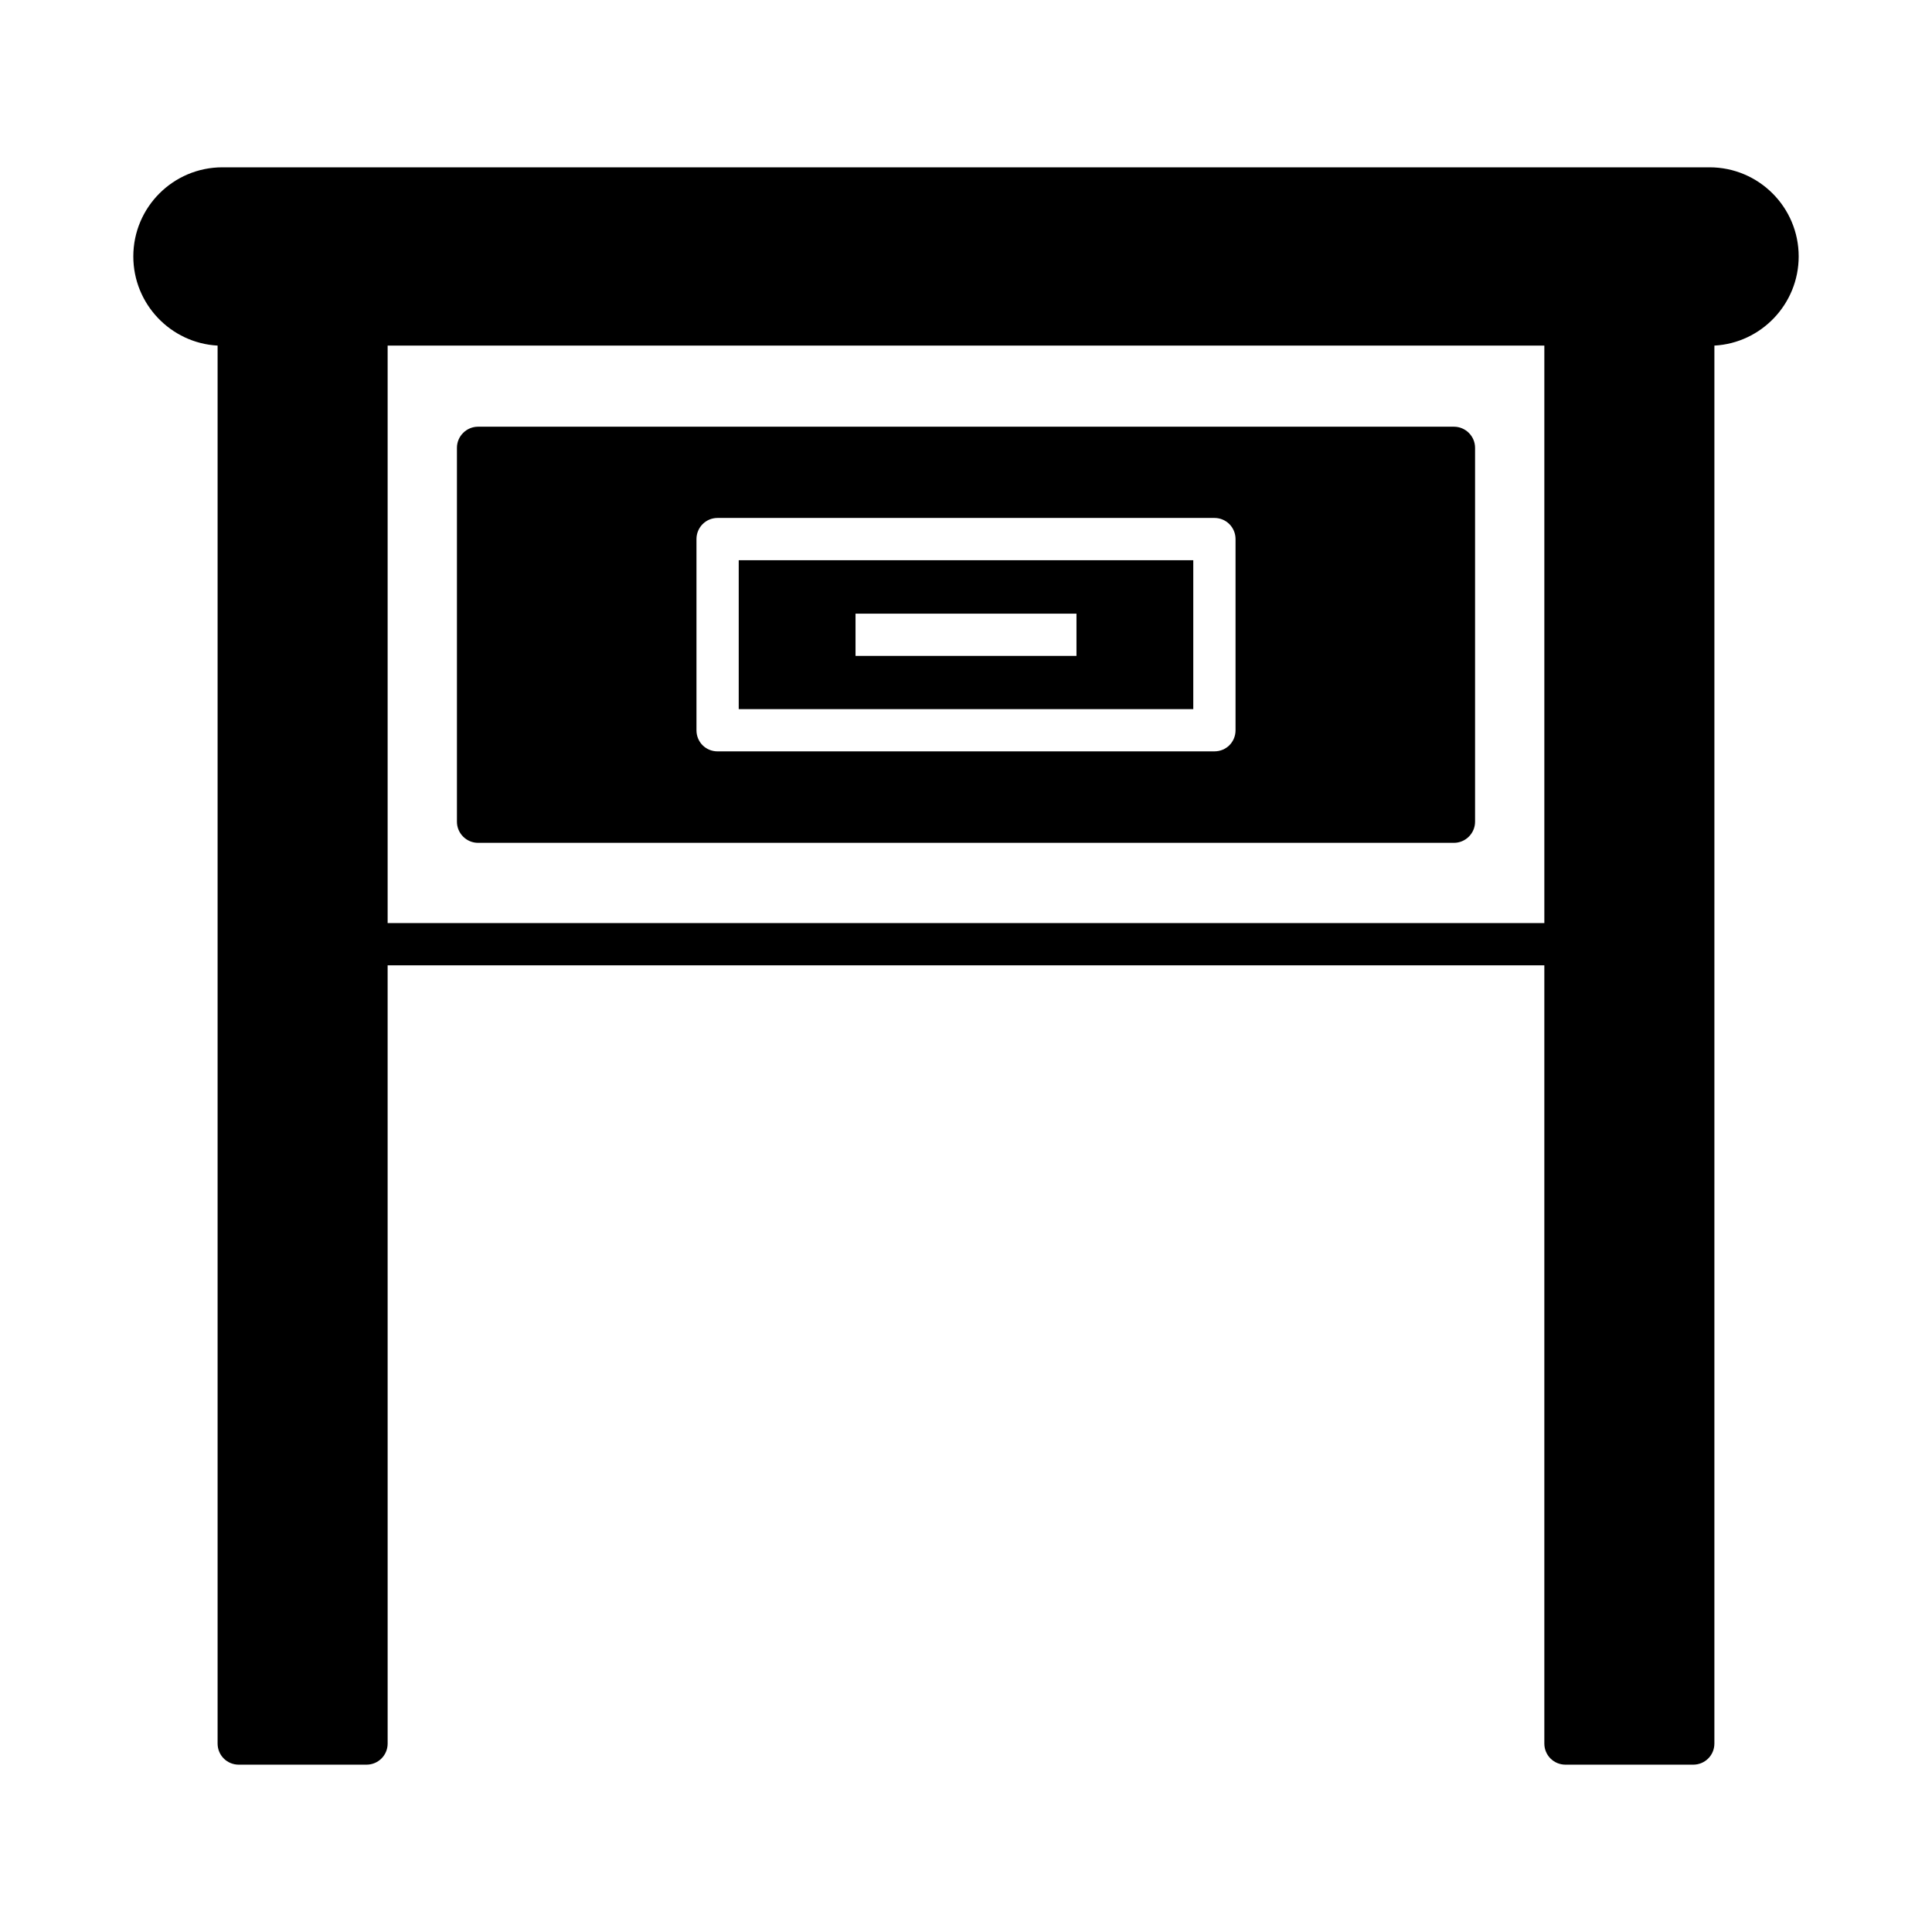 <?xml version="1.0" encoding="UTF-8"?>
<!-- Uploaded to: ICON Repo, www.iconrepo.com, Generator: ICON Repo Mixer Tools -->
<svg fill="#000000" width="800px" height="800px" version="1.1" viewBox="144 144 512 512" xmlns="http://www.w3.org/2000/svg">
 <g>
  <path d="m597.04 188.34h-394.09c-13.043 0-23.621 10.578-23.621 23.621 0 12.594 9.906 22.953 22.336 23.625v370.47c0 3.137 2.519 5.598 5.598 5.598h33.867c3.078 0 5.598-2.465 5.598-5.598l-0.004-206.23h306.54v206.23c0 3.137 2.519 5.598 5.598 5.598h33.867c3.078 0 5.598-2.465 5.598-5.598l0.004-370.47c12.426-0.672 22.336-11.027 22.336-23.625 0-13.043-10.582-23.621-23.625-23.621zm-43.773 200.29h-306.54v-153.04h306.54z"/>
  <path d="m270.69 367.36h258.62c3.078 0 5.598-2.519 5.598-5.598v-99.082c0-3.078-2.519-5.598-5.598-5.598h-258.62c-3.078 0-5.598 2.519-5.598 5.598v99.082c0 3.078 2.519 5.598 5.598 5.598zm57.883-80.5c0-3.078 2.465-5.598 5.598-5.598h131.66c3.137 0 5.598 2.519 5.598 5.598v50.66c0 3.137-2.465 5.598-5.598 5.598l-131.66 0.004c-3.137 0-5.598-2.465-5.598-5.598z"/>
  <path d="m460.23 331.93v-39.465h-120.46v39.465zm-89.508-25.305h58.555v11.195h-58.555z"/>
 </g>
</svg>